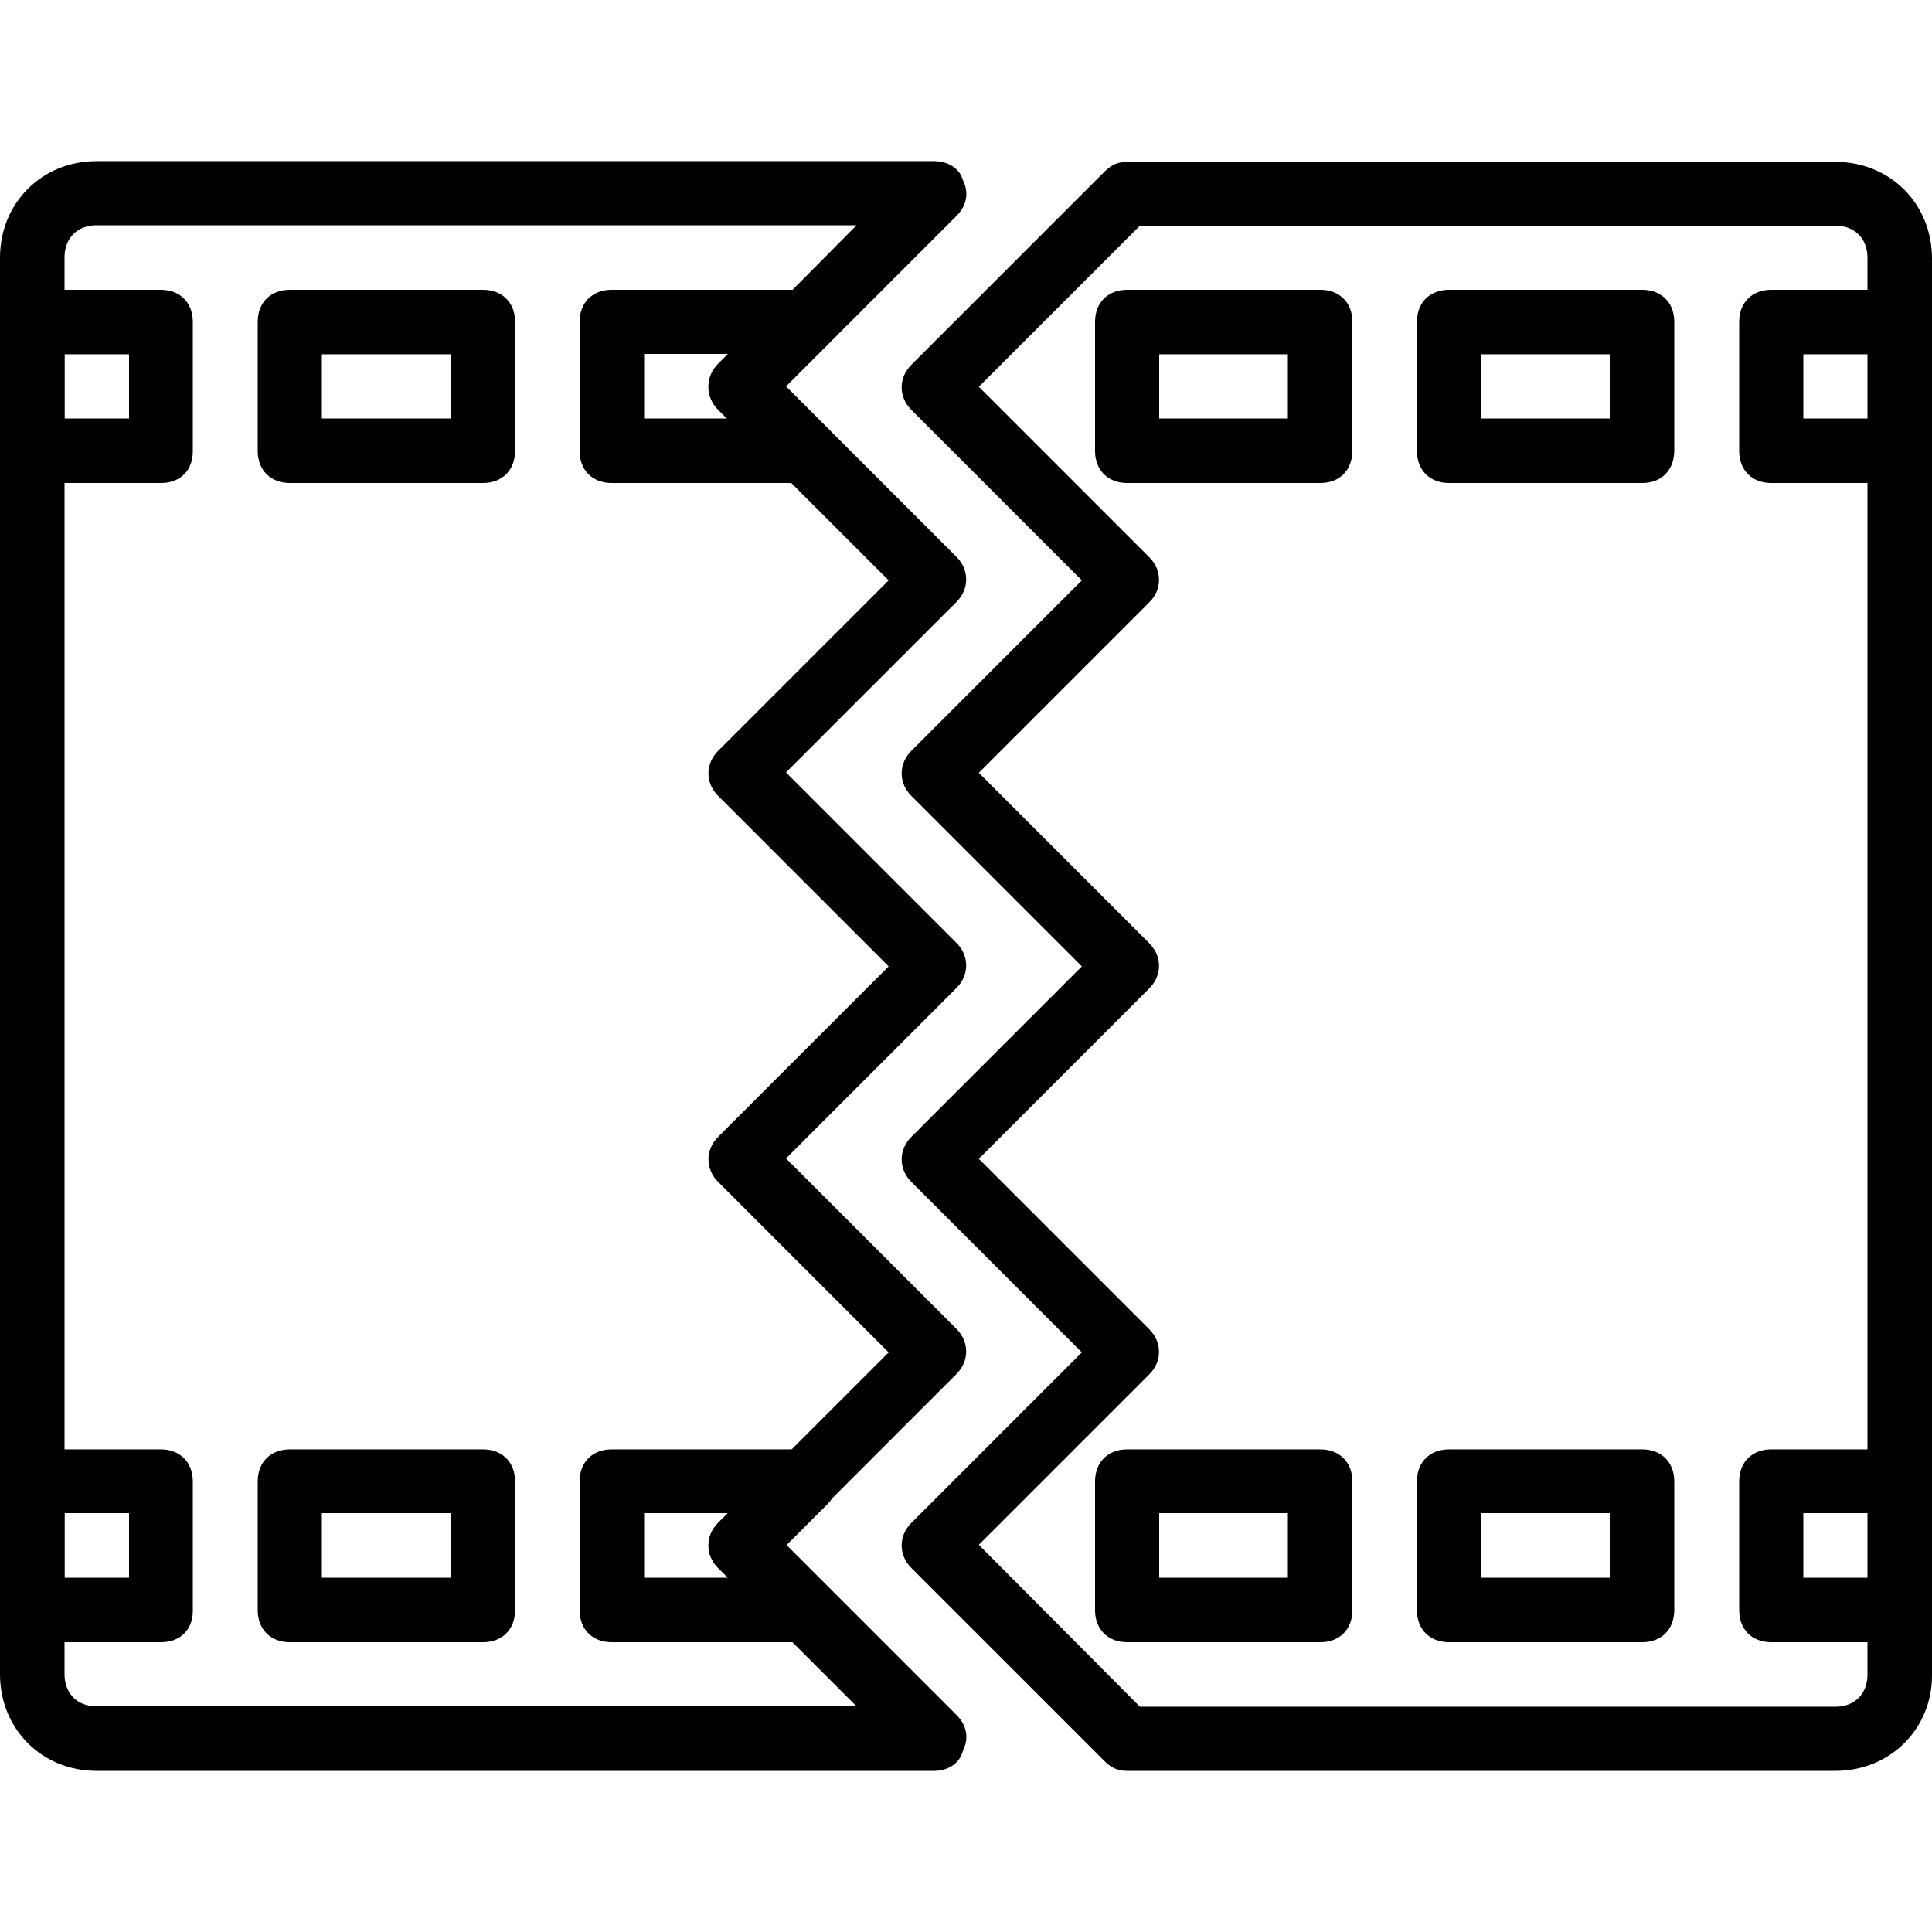 <?xml version="1.0" encoding="UTF-8"?> <!-- Generator: Adobe Illustrator 22.0.1, SVG Export Plug-In . SVG Version: 6.00 Build 0) --> <svg xmlns="http://www.w3.org/2000/svg" xmlns:xlink="http://www.w3.org/1999/xlink" id="Layer_1" x="0px" y="0px" viewBox="0 0 512 512" style="enable-background:new 0 0 512 512;" xml:space="preserve"> <g transform="translate(1 1)"> <path d="M41.7,434.2H7.5c-5.1,0-8.5-3.4-8.5-8.5v-34.1c0-5.1,3.4-8.5,8.5-8.5h34.1c5.1,0,8.5,3.4,8.5,8.5v34.1 C50.2,430.8,46.8,434.2,41.7,434.2z M16.1,417.1h17.1V400H16.1V417.1z"></path> <path d="M127,434.2H75.8c-5.1,0-8.5-3.4-8.5-8.5v-34.1c0-5.1,3.4-8.5,8.5-8.5H127c5.1,0,8.5,3.4,8.5,8.5v34.1 C135.5,430.8,132.1,434.2,127,434.2z M84.3,417.1h34.1V400H84.3V417.1z"></path> <path d="M348.9,434.2h-51.2c-5.1,0-8.5-3.4-8.5-8.5v-34.1c0-5.1,3.4-8.5,8.5-8.5h51.2c5.1,0,8.5,3.4,8.5,8.5v34.1 C357.4,430.8,354,434.2,348.9,434.2z M306.2,417.1h34.1V400h-34.1V417.1z"></path> <path d="M434.2,434.2H383c-5.1,0-8.5-3.4-8.5-8.5v-34.1c0-5.1,3.4-8.5,8.5-8.5h51.2c5.1,0,8.5,3.4,8.5,8.5v34.1 C442.7,430.8,439.3,434.2,434.2,434.2z M391.5,417.1h34.1V400h-34.1V417.1z"></path> <path d="M502.5,434.2h-34.1c-5.1,0-8.5-3.4-8.5-8.5v-34.1c0-5.1,3.4-8.5,8.5-8.5h34.1c5.1,0,8.5,3.4,8.5,8.5v34.1 C511,430.8,507.6,434.2,502.5,434.2z M476.9,417.1H494V400h-17.1V417.1z"></path> <path d="M41.7,127H7.5c-5.1,0-8.5-3.4-8.5-8.5V84.3c0-5.1,3.4-8.5,8.5-8.5h34.1c5.1,0,8.5,3.4,8.5,8.5v34.1 C50.2,123.6,46.8,127,41.7,127z M16.1,109.9h17.1v-17H16.1V109.9z"></path> <path d="M127,127H75.8c-5.1,0-8.5-3.4-8.5-8.5V84.3c0-5.1,3.4-8.5,8.5-8.5H127c5.1,0,8.5,3.4,8.5,8.5v34.1 C135.5,123.6,132.1,127,127,127z M84.3,109.9h34.1v-17H84.3V109.9z"></path> <path d="M348.9,127h-51.2c-5.1,0-8.5-3.4-8.5-8.5V84.3c0-5.1,3.4-8.5,8.5-8.5h51.2c5.1,0,8.5,3.4,8.5,8.5v34.1 C357.4,123.6,354,127,348.9,127z M306.2,109.9h34.1v-17h-34.1V109.9z"></path> <path d="M434.2,127H383c-5.1,0-8.5-3.4-8.5-8.5V84.3c0-5.1,3.4-8.5,8.5-8.5h51.2c5.1,0,8.5,3.4,8.5,8.5v34.1 C442.7,123.6,439.3,127,434.2,127z M391.5,109.9h34.1v-17h-34.1V109.9z"></path> <path d="M502.5,127h-34.1c-5.1,0-8.5-3.4-8.5-8.5V84.3c0-5.1,3.4-8.5,8.5-8.5h34.1c5.1,0,8.5,3.4,8.5,8.5v34.1 C511,123.6,507.6,127,502.5,127z M476.9,109.9H494v-17h-17.1V109.9z"></path> <path d="M246.5,468.3H24.6C10.1,468.3-1,457.2-1,442.7V67.3c0-14.5,11.1-25.6,25.6-25.6h221.9c3.4,0,6.8,1.7,7.7,5.1 c1.7,3.4,0.9,6.8-1.7,9.4l-45.2,45.2l45.2,45.2c3.4,3.4,3.4,8.5,0,11.9l-45.2,45.2l45.2,45.2c3.4,3.4,3.4,8.5,0,11.9L207.3,306 l45.2,45.2c3.4,3.4,3.4,8.5,0,11.9l-45.2,45.2l45.2,45.2c2.6,2.6,3.4,6,1.7,9.4C253.3,466.6,249.9,468.3,246.5,468.3z M24.6,58.7 c-5.1,0-8.5,3.4-8.5,8.5v375.5c0,5.1,3.4,8.5,8.5,8.5H226l-36.7-36.7c-3.4-3.4-3.4-8.5,0-11.9l45.2-45.2l-45.2-45.2 c-3.4-3.4-3.4-8.5,0-11.9l45.2-45.2l-45.2-45.2c-3.4-3.4-3.4-8.5,0-11.9l45.2-45.2l-45.2-45.2c-3.4-3.4-3.4-8.5,0-11.9l36.7-37 C226,58.7,24.6,58.7,24.6,58.7z"></path> <path d="M485.4,468.3H297.7c-2.6,0-4.3-0.9-6-2.6l-51.2-51.2c-3.4-3.4-3.4-8.5,0-11.9l45.2-45.2l-45.2-45.2 c-3.4-3.4-3.4-8.5,0-11.9l45.2-45.2l-45.2-45.2c-3.4-3.4-3.4-8.5,0-11.9l45.2-45.2l-45.2-45.2c-3.4-3.4-3.4-8.5,0-11.9l51.2-51.2 c1.7-1.7,3.4-2.6,6-2.6h187.7c14.5,0,25.6,11.1,25.6,25.6V443C511,457.2,499.9,468.3,485.4,468.3z M301.1,451.3h184.3 c5.1,0,8.5-3.4,8.5-8.5V67.3c0-5.1-3.4-8.5-8.5-8.5H301.1l-42.7,42.7l45.2,45.2c3.4,3.4,3.4,8.5,0,11.9l-45.2,45.2l45.2,45.2 c3.4,3.4,3.4,8.5,0,11.9l-45.2,45.2l45.2,45.2c3.4,3.4,3.4,8.5,0,11.9l-45.2,45.2L301.1,451.3z"></path> <path d="M212.3,127h-51.2c-5.1,0-8.5-3.4-8.5-8.5V84.3c0-5.1,3.4-8.5,8.5-8.5h51.2c3.4,0,6.8,1.7,7.7,5.1c1.7,3.4,0.9,6.8-1.7,9.4 l-11.1,11.1l11.1,11.1c2.6,2.6,3.4,6,1.7,9.4C219.2,125.3,215.7,127,212.3,127z M169.7,109.9h22.2l-2.6-2.6 c-3.4-3.4-3.4-8.5,0-11.9l2.6-2.6h-22.2V109.9z"></path> <path d="M212.3,434.2h-51.2c-5.1,0-8.5-3.4-8.5-8.5v-34.1c0-5.1,3.4-8.5,8.5-8.5h51.2c3.4,0,6.8,1.7,7.7,5.1s0.9,6.8-1.7,9.4 l-11.1,11.1l11.1,11.1c2.6,2.6,3.4,6,1.7,9.4C218.3,432.5,215.7,434.2,212.3,434.2z M169.7,417.1h22.2l-2.6-2.6 c-3.4-3.4-3.4-8.5,0-11.9l2.6-2.6h-22.2V417.1z"></path> </g> </svg> 